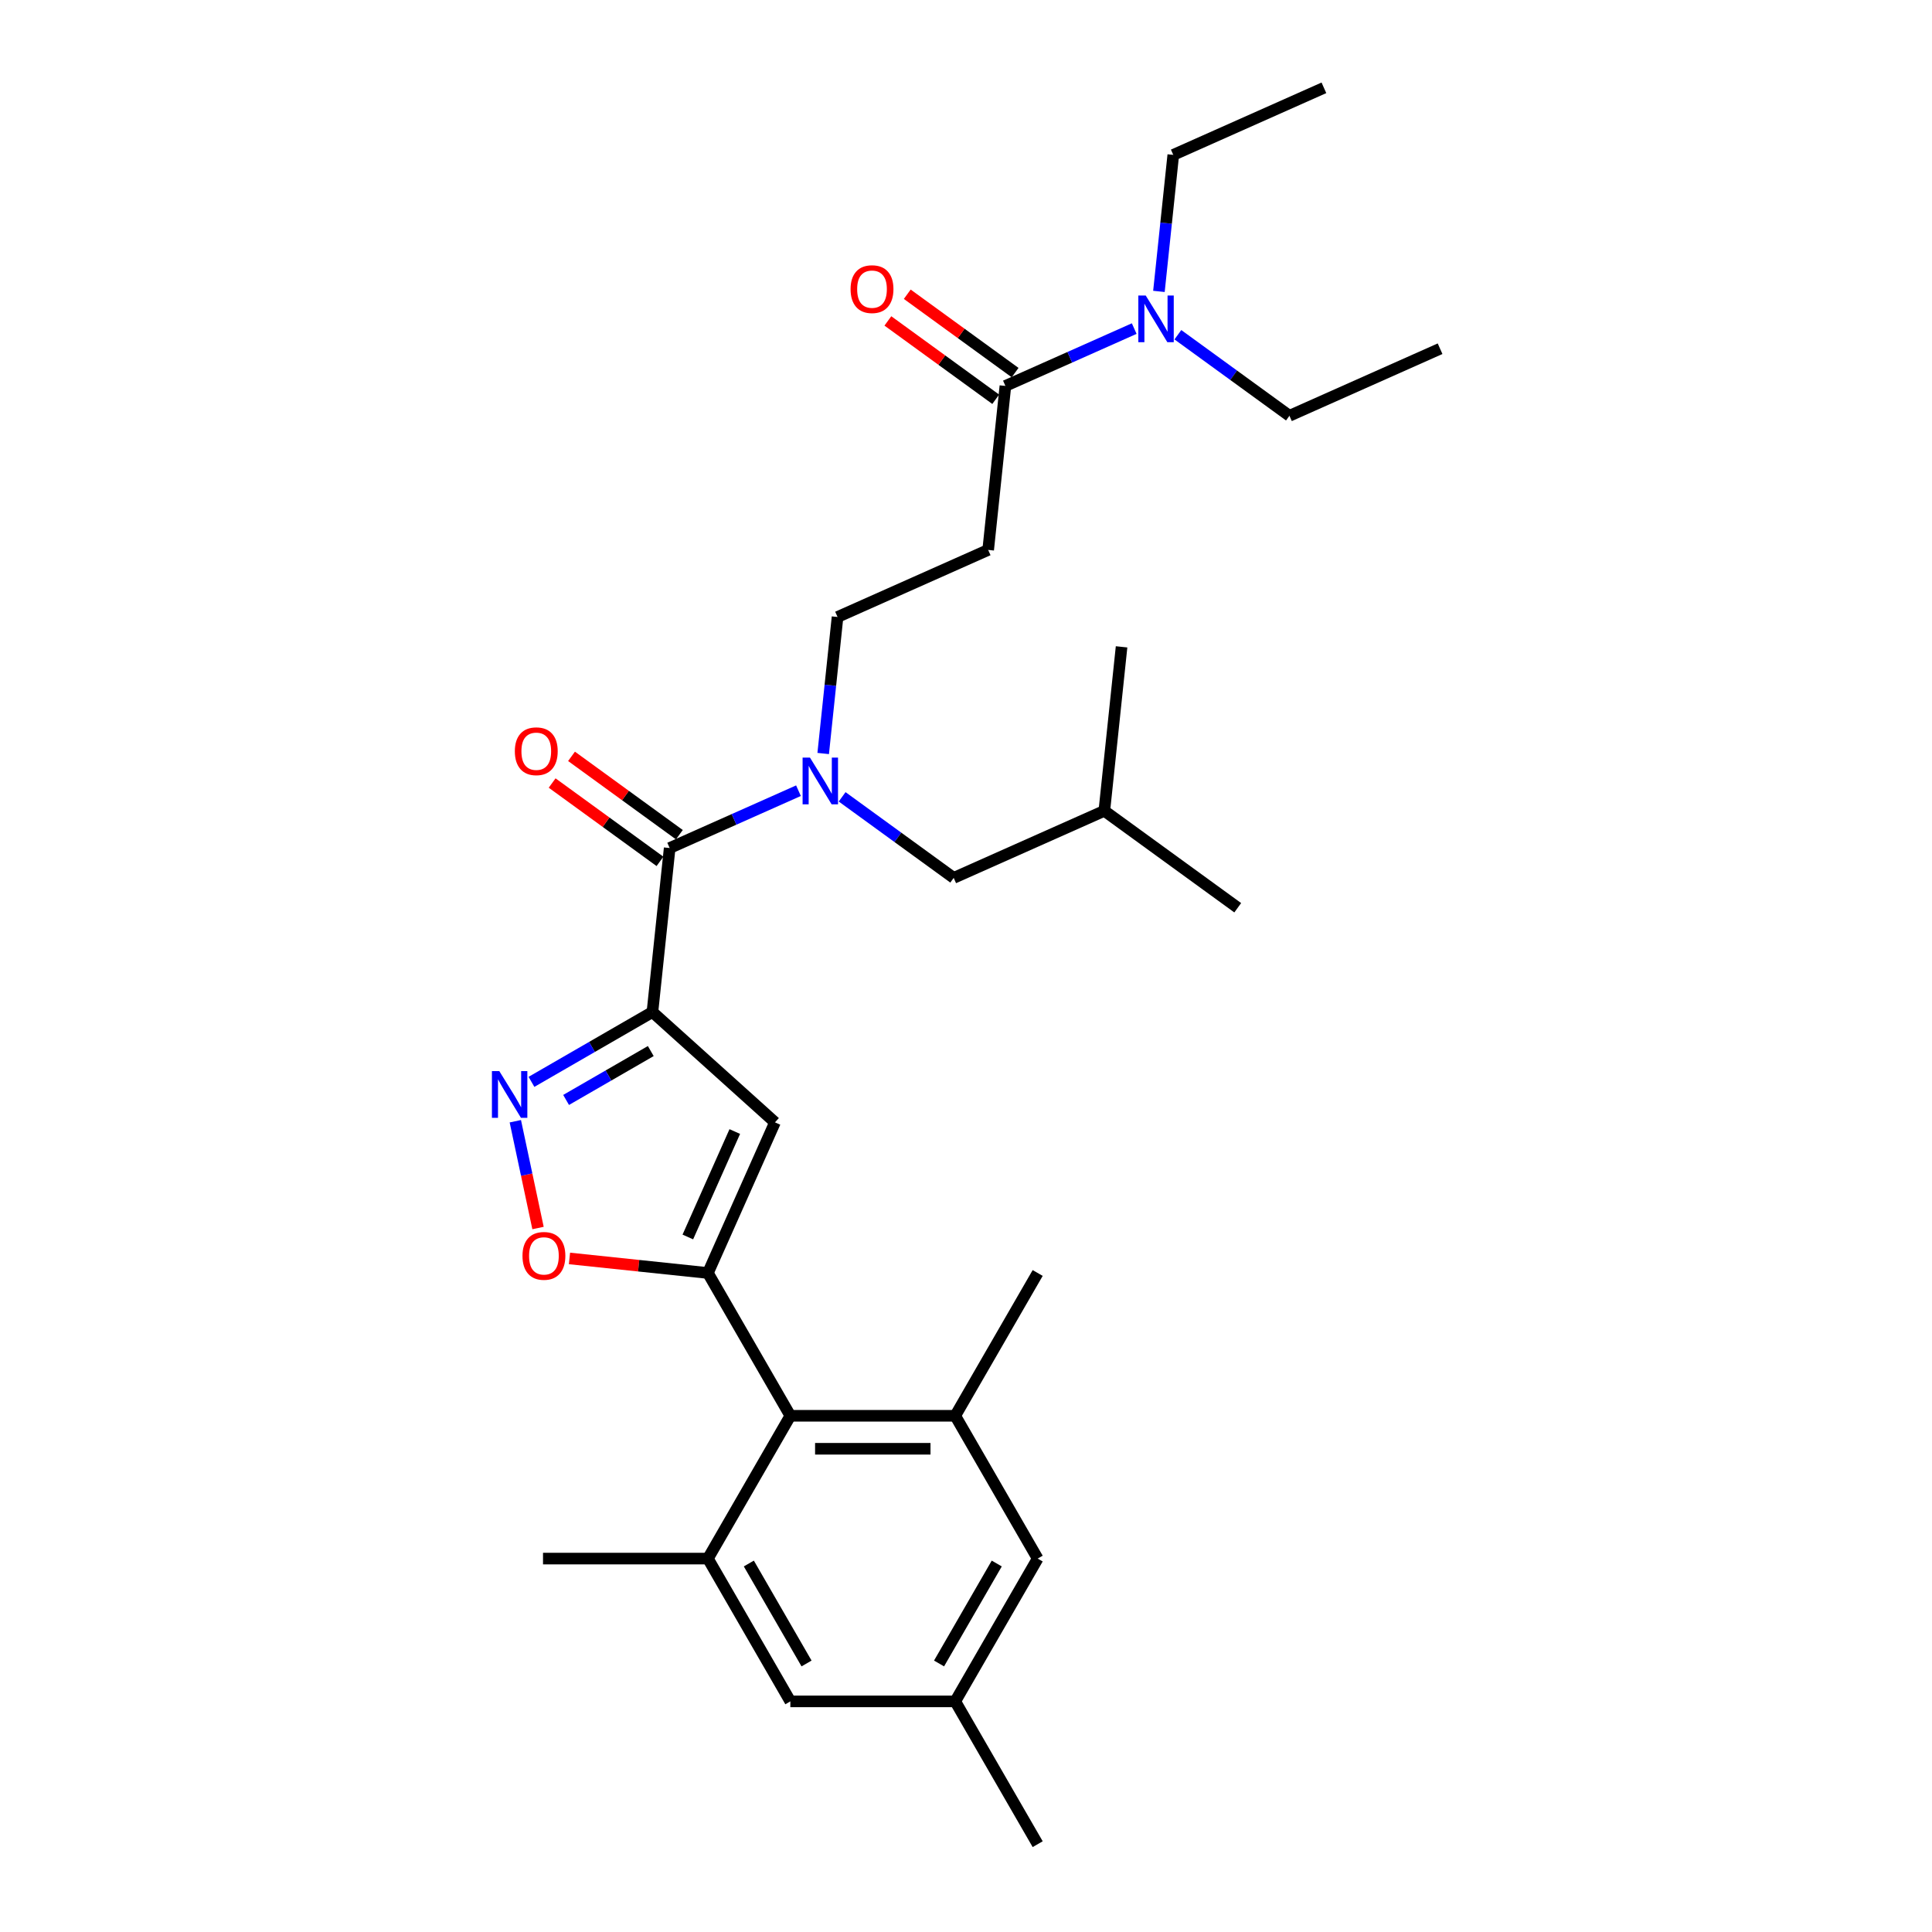<?xml version='1.0' encoding='iso-8859-1'?>
<svg version='1.1' baseProfile='full'
              xmlns='http://www.w3.org/2000/svg'
                      xmlns:rdkit='http://www.rdkit.org/xml'
                      xmlns:xlink='http://www.w3.org/1999/xlink'
                  xml:space='preserve'
width='1000px' height='1000px' viewBox='0 0 1000 1000'>
<!-- END OF HEADER -->
<rect style='opacity:1.0;fill:#FFFFFF;stroke:none' width='1000' height='1000' x='0' y='0'> </rect>
<path class='bond-0' d='M 520.397,199.76 L 553.731,184.919' style='fill:none;fill-rule:evenodd;stroke:#000000;stroke-width:6px;stroke-linecap:butt;stroke-linejoin:miter;stroke-opacity:1' />
<path class='bond-0' d='M 553.731,184.919 L 587.065,170.078' style='fill:none;fill-rule:evenodd;stroke:#0000FF;stroke-width:6px;stroke-linecap:butt;stroke-linejoin:miter;stroke-opacity:1' />
<path class='bond-1' d='M 525.414,192.855 L 497.505,172.578' style='fill:none;fill-rule:evenodd;stroke:#000000;stroke-width:6px;stroke-linecap:butt;stroke-linejoin:miter;stroke-opacity:1' />
<path class='bond-1' d='M 497.505,172.578 L 469.596,152.301' style='fill:none;fill-rule:evenodd;stroke:#FF0000;stroke-width:6px;stroke-linecap:butt;stroke-linejoin:miter;stroke-opacity:1' />
<path class='bond-1' d='M 515.381,206.665 L 487.472,186.388' style='fill:none;fill-rule:evenodd;stroke:#000000;stroke-width:6px;stroke-linecap:butt;stroke-linejoin:miter;stroke-opacity:1' />
<path class='bond-1' d='M 487.472,186.388 L 459.563,166.111' style='fill:none;fill-rule:evenodd;stroke:#FF0000;stroke-width:6px;stroke-linecap:butt;stroke-linejoin:miter;stroke-opacity:1' />
<path class='bond-2' d='M 520.397,199.76 L 511.476,284.639' style='fill:none;fill-rule:evenodd;stroke:#000000;stroke-width:6px;stroke-linecap:butt;stroke-linejoin:miter;stroke-opacity:1' />
<path class='bond-3' d='M 609.665,173.256 L 638.538,194.234' style='fill:none;fill-rule:evenodd;stroke:#0000FF;stroke-width:6px;stroke-linecap:butt;stroke-linejoin:miter;stroke-opacity:1' />
<path class='bond-3' d='M 638.538,194.234 L 667.411,215.212' style='fill:none;fill-rule:evenodd;stroke:#000000;stroke-width:6px;stroke-linecap:butt;stroke-linejoin:miter;stroke-opacity:1' />
<path class='bond-4' d='M 599.859,150.828 L 603.573,115.498' style='fill:none;fill-rule:evenodd;stroke:#0000FF;stroke-width:6px;stroke-linecap:butt;stroke-linejoin:miter;stroke-opacity:1' />
<path class='bond-4' d='M 603.573,115.498 L 607.286,80.168' style='fill:none;fill-rule:evenodd;stroke:#000000;stroke-width:6px;stroke-linecap:butt;stroke-linejoin:miter;stroke-opacity:1' />
<path class='bond-5' d='M 607.286,80.168 L 685.254,45.455' style='fill:none;fill-rule:evenodd;stroke:#000000;stroke-width:6px;stroke-linecap:butt;stroke-linejoin:miter;stroke-opacity:1' />
<path class='bond-6' d='M 667.411,215.212 L 745.379,180.498' style='fill:none;fill-rule:evenodd;stroke:#000000;stroke-width:6px;stroke-linecap:butt;stroke-linejoin:miter;stroke-opacity:1' />
<path class='bond-7' d='M 351.637,432.039 L 323.728,411.762' style='fill:none;fill-rule:evenodd;stroke:#000000;stroke-width:6px;stroke-linecap:butt;stroke-linejoin:miter;stroke-opacity:1' />
<path class='bond-7' d='M 323.728,411.762 L 295.819,391.485' style='fill:none;fill-rule:evenodd;stroke:#FF0000;stroke-width:6px;stroke-linecap:butt;stroke-linejoin:miter;stroke-opacity:1' />
<path class='bond-7' d='M 341.604,445.849 L 313.695,425.572' style='fill:none;fill-rule:evenodd;stroke:#000000;stroke-width:6px;stroke-linecap:butt;stroke-linejoin:miter;stroke-opacity:1' />
<path class='bond-7' d='M 313.695,425.572 L 285.786,405.295' style='fill:none;fill-rule:evenodd;stroke:#FF0000;stroke-width:6px;stroke-linecap:butt;stroke-linejoin:miter;stroke-opacity:1' />
<path class='bond-8' d='M 346.62,438.944 L 379.954,424.103' style='fill:none;fill-rule:evenodd;stroke:#000000;stroke-width:6px;stroke-linecap:butt;stroke-linejoin:miter;stroke-opacity:1' />
<path class='bond-8' d='M 379.954,424.103 L 413.288,409.262' style='fill:none;fill-rule:evenodd;stroke:#0000FF;stroke-width:6px;stroke-linecap:butt;stroke-linejoin:miter;stroke-opacity:1' />
<path class='bond-9' d='M 346.62,438.944 L 337.699,523.823' style='fill:none;fill-rule:evenodd;stroke:#000000;stroke-width:6px;stroke-linecap:butt;stroke-linejoin:miter;stroke-opacity:1' />
<path class='bond-10' d='M 426.082,390.012 L 429.795,354.682' style='fill:none;fill-rule:evenodd;stroke:#0000FF;stroke-width:6px;stroke-linecap:butt;stroke-linejoin:miter;stroke-opacity:1' />
<path class='bond-10' d='M 429.795,354.682 L 433.509,319.352' style='fill:none;fill-rule:evenodd;stroke:#000000;stroke-width:6px;stroke-linecap:butt;stroke-linejoin:miter;stroke-opacity:1' />
<path class='bond-11' d='M 435.888,412.44 L 464.761,433.418' style='fill:none;fill-rule:evenodd;stroke:#0000FF;stroke-width:6px;stroke-linecap:butt;stroke-linejoin:miter;stroke-opacity:1' />
<path class='bond-11' d='M 464.761,433.418 L 493.634,454.396' style='fill:none;fill-rule:evenodd;stroke:#000000;stroke-width:6px;stroke-linecap:butt;stroke-linejoin:miter;stroke-opacity:1' />
<path class='bond-12' d='M 294.76,651.367 L 330.585,655.132' style='fill:none;fill-rule:evenodd;stroke:#FF0000;stroke-width:6px;stroke-linecap:butt;stroke-linejoin:miter;stroke-opacity:1' />
<path class='bond-12' d='M 330.585,655.132 L 366.41,658.898' style='fill:none;fill-rule:evenodd;stroke:#000000;stroke-width:6px;stroke-linecap:butt;stroke-linejoin:miter;stroke-opacity:1' />
<path class='bond-13' d='M 278.48,635.621 L 272.606,607.984' style='fill:none;fill-rule:evenodd;stroke:#FF0000;stroke-width:6px;stroke-linecap:butt;stroke-linejoin:miter;stroke-opacity:1' />
<path class='bond-13' d='M 272.606,607.984 L 266.731,580.347' style='fill:none;fill-rule:evenodd;stroke:#0000FF;stroke-width:6px;stroke-linecap:butt;stroke-linejoin:miter;stroke-opacity:1' />
<path class='bond-14' d='M 366.41,658.898 L 401.124,580.93' style='fill:none;fill-rule:evenodd;stroke:#000000;stroke-width:6px;stroke-linecap:butt;stroke-linejoin:miter;stroke-opacity:1' />
<path class='bond-14' d='M 356.024,640.26 L 380.323,585.683' style='fill:none;fill-rule:evenodd;stroke:#000000;stroke-width:6px;stroke-linecap:butt;stroke-linejoin:miter;stroke-opacity:1' />
<path class='bond-15' d='M 366.41,658.898 L 409.083,732.81' style='fill:none;fill-rule:evenodd;stroke:#000000;stroke-width:6px;stroke-linecap:butt;stroke-linejoin:miter;stroke-opacity:1' />
<path class='bond-16' d='M 401.124,580.93 L 337.699,523.823' style='fill:none;fill-rule:evenodd;stroke:#000000;stroke-width:6px;stroke-linecap:butt;stroke-linejoin:miter;stroke-opacity:1' />
<path class='bond-17' d='M 337.699,523.823 L 306.393,541.897' style='fill:none;fill-rule:evenodd;stroke:#000000;stroke-width:6px;stroke-linecap:butt;stroke-linejoin:miter;stroke-opacity:1' />
<path class='bond-17' d='M 306.393,541.897 L 275.087,559.972' style='fill:none;fill-rule:evenodd;stroke:#0000FF;stroke-width:6px;stroke-linecap:butt;stroke-linejoin:miter;stroke-opacity:1' />
<path class='bond-17' d='M 336.842,544.027 L 314.928,556.679' style='fill:none;fill-rule:evenodd;stroke:#000000;stroke-width:6px;stroke-linecap:butt;stroke-linejoin:miter;stroke-opacity:1' />
<path class='bond-17' d='M 314.928,556.679 L 293.013,569.332' style='fill:none;fill-rule:evenodd;stroke:#0000FF;stroke-width:6px;stroke-linecap:butt;stroke-linejoin:miter;stroke-opacity:1' />
<path class='bond-18' d='M 537.102,806.722 L 494.429,880.634' style='fill:none;fill-rule:evenodd;stroke:#000000;stroke-width:6px;stroke-linecap:butt;stroke-linejoin:miter;stroke-opacity:1' />
<path class='bond-18' d='M 515.919,809.274 L 486.048,861.012' style='fill:none;fill-rule:evenodd;stroke:#000000;stroke-width:6px;stroke-linecap:butt;stroke-linejoin:miter;stroke-opacity:1' />
<path class='bond-19' d='M 537.102,806.722 L 494.429,732.81' style='fill:none;fill-rule:evenodd;stroke:#000000;stroke-width:6px;stroke-linecap:butt;stroke-linejoin:miter;stroke-opacity:1' />
<path class='bond-20' d='M 494.429,732.81 L 409.083,732.81' style='fill:none;fill-rule:evenodd;stroke:#000000;stroke-width:6px;stroke-linecap:butt;stroke-linejoin:miter;stroke-opacity:1' />
<path class='bond-20' d='M 481.627,749.879 L 421.885,749.879' style='fill:none;fill-rule:evenodd;stroke:#000000;stroke-width:6px;stroke-linecap:butt;stroke-linejoin:miter;stroke-opacity:1' />
<path class='bond-21' d='M 494.429,732.81 L 537.102,658.898' style='fill:none;fill-rule:evenodd;stroke:#000000;stroke-width:6px;stroke-linecap:butt;stroke-linejoin:miter;stroke-opacity:1' />
<path class='bond-22' d='M 409.083,732.81 L 366.41,806.722' style='fill:none;fill-rule:evenodd;stroke:#000000;stroke-width:6px;stroke-linecap:butt;stroke-linejoin:miter;stroke-opacity:1' />
<path class='bond-23' d='M 366.41,806.722 L 409.083,880.634' style='fill:none;fill-rule:evenodd;stroke:#000000;stroke-width:6px;stroke-linecap:butt;stroke-linejoin:miter;stroke-opacity:1' />
<path class='bond-23' d='M 387.594,809.274 L 417.465,861.012' style='fill:none;fill-rule:evenodd;stroke:#000000;stroke-width:6px;stroke-linecap:butt;stroke-linejoin:miter;stroke-opacity:1' />
<path class='bond-24' d='M 366.41,806.722 L 281.064,806.722' style='fill:none;fill-rule:evenodd;stroke:#000000;stroke-width:6px;stroke-linecap:butt;stroke-linejoin:miter;stroke-opacity:1' />
<path class='bond-25' d='M 494.429,880.634 L 409.083,880.634' style='fill:none;fill-rule:evenodd;stroke:#000000;stroke-width:6px;stroke-linecap:butt;stroke-linejoin:miter;stroke-opacity:1' />
<path class='bond-26' d='M 494.429,880.634 L 537.102,954.545' style='fill:none;fill-rule:evenodd;stroke:#000000;stroke-width:6px;stroke-linecap:butt;stroke-linejoin:miter;stroke-opacity:1' />
<path class='bond-27' d='M 433.509,319.352 L 511.476,284.639' style='fill:none;fill-rule:evenodd;stroke:#000000;stroke-width:6px;stroke-linecap:butt;stroke-linejoin:miter;stroke-opacity:1' />
<path class='bond-28' d='M 493.634,454.396 L 571.602,419.682' style='fill:none;fill-rule:evenodd;stroke:#000000;stroke-width:6px;stroke-linecap:butt;stroke-linejoin:miter;stroke-opacity:1' />
<path class='bond-29' d='M 571.602,419.682 L 640.648,469.848' style='fill:none;fill-rule:evenodd;stroke:#000000;stroke-width:6px;stroke-linecap:butt;stroke-linejoin:miter;stroke-opacity:1' />
<path class='bond-30' d='M 571.602,419.682 L 580.523,334.804' style='fill:none;fill-rule:evenodd;stroke:#000000;stroke-width:6px;stroke-linecap:butt;stroke-linejoin:miter;stroke-opacity:1' />
<path  class='atom-1' d='M 593.022 152.962
L 600.942 165.763
Q 601.728 167.027, 602.991 169.314
Q 604.254 171.601, 604.322 171.738
L 604.322 152.962
L 607.531 152.962
L 607.531 177.132
L 604.22 177.132
L 595.719 163.135
Q 594.729 161.496, 593.671 159.619
Q 592.647 157.741, 592.34 157.161
L 592.34 177.132
L 589.199 177.132
L 589.199 152.962
L 593.022 152.962
' fill='#0000FF'/>
<path  class='atom-2' d='M 440.256 149.663
Q 440.256 143.859, 443.124 140.616
Q 445.991 137.373, 451.351 137.373
Q 456.711 137.373, 459.578 140.616
Q 462.446 143.859, 462.446 149.663
Q 462.446 155.535, 459.544 158.88
Q 456.642 162.192, 451.351 162.192
Q 446.025 162.192, 443.124 158.88
Q 440.256 155.569, 440.256 149.663
M 451.351 159.461
Q 455.038 159.461, 457.018 157.003
Q 459.032 154.511, 459.032 149.663
Q 459.032 144.918, 457.018 142.528
Q 455.038 140.104, 451.351 140.104
Q 447.664 140.104, 445.65 142.494
Q 443.67 144.884, 443.67 149.663
Q 443.67 154.545, 445.65 157.003
Q 447.664 159.461, 451.351 159.461
' fill='#FF0000'/>
<path  class='atom-6' d='M 266.479 388.847
Q 266.479 383.043, 269.346 379.8
Q 272.214 376.557, 277.574 376.557
Q 282.933 376.557, 285.801 379.8
Q 288.669 383.043, 288.669 388.847
Q 288.669 394.719, 285.767 398.064
Q 282.865 401.376, 277.574 401.376
Q 272.248 401.376, 269.346 398.064
Q 266.479 394.753, 266.479 388.847
M 277.574 398.645
Q 281.261 398.645, 283.241 396.187
Q 285.255 393.695, 285.255 388.847
Q 285.255 384.102, 283.241 381.712
Q 281.261 379.288, 277.574 379.288
Q 273.887 379.288, 271.873 381.678
Q 269.893 384.068, 269.893 388.847
Q 269.893 393.729, 271.873 396.187
Q 273.887 398.645, 277.574 398.645
' fill='#FF0000'/>
<path  class='atom-7' d='M 419.245 392.146
L 427.165 404.947
Q 427.95 406.211, 429.213 408.498
Q 430.477 410.785, 430.545 410.922
L 430.545 392.146
L 433.754 392.146
L 433.754 416.316
L 430.442 416.316
L 421.942 402.319
Q 420.952 400.68, 419.894 398.803
Q 418.87 396.925, 418.562 396.345
L 418.562 416.316
L 415.422 416.316
L 415.422 392.146
L 419.245 392.146
' fill='#0000FF'/>
<path  class='atom-8' d='M 270.437 650.045
Q 270.437 644.241, 273.304 640.998
Q 276.172 637.755, 281.532 637.755
Q 286.891 637.755, 289.759 640.998
Q 292.627 644.241, 292.627 650.045
Q 292.627 655.917, 289.725 659.262
Q 286.823 662.574, 281.532 662.574
Q 276.206 662.574, 273.304 659.262
Q 270.437 655.951, 270.437 650.045
M 281.532 659.843
Q 285.219 659.843, 287.199 657.385
Q 289.213 654.893, 289.213 650.045
Q 289.213 645.3, 287.199 642.91
Q 285.219 640.486, 281.532 640.486
Q 277.845 640.486, 275.83 642.876
Q 273.85 645.266, 273.85 650.045
Q 273.85 654.927, 275.83 657.385
Q 277.845 659.843, 281.532 659.843
' fill='#FF0000'/>
<path  class='atom-12' d='M 258.444 554.411
L 266.365 567.212
Q 267.15 568.476, 268.413 570.763
Q 269.676 573.05, 269.744 573.187
L 269.744 554.411
L 272.953 554.411
L 272.953 578.581
L 269.642 578.581
L 261.141 564.584
Q 260.151 562.945, 259.093 561.068
Q 258.069 559.19, 257.762 558.61
L 257.762 578.581
L 254.621 578.581
L 254.621 554.411
L 258.444 554.411
' fill='#0000FF'/>
</svg>
